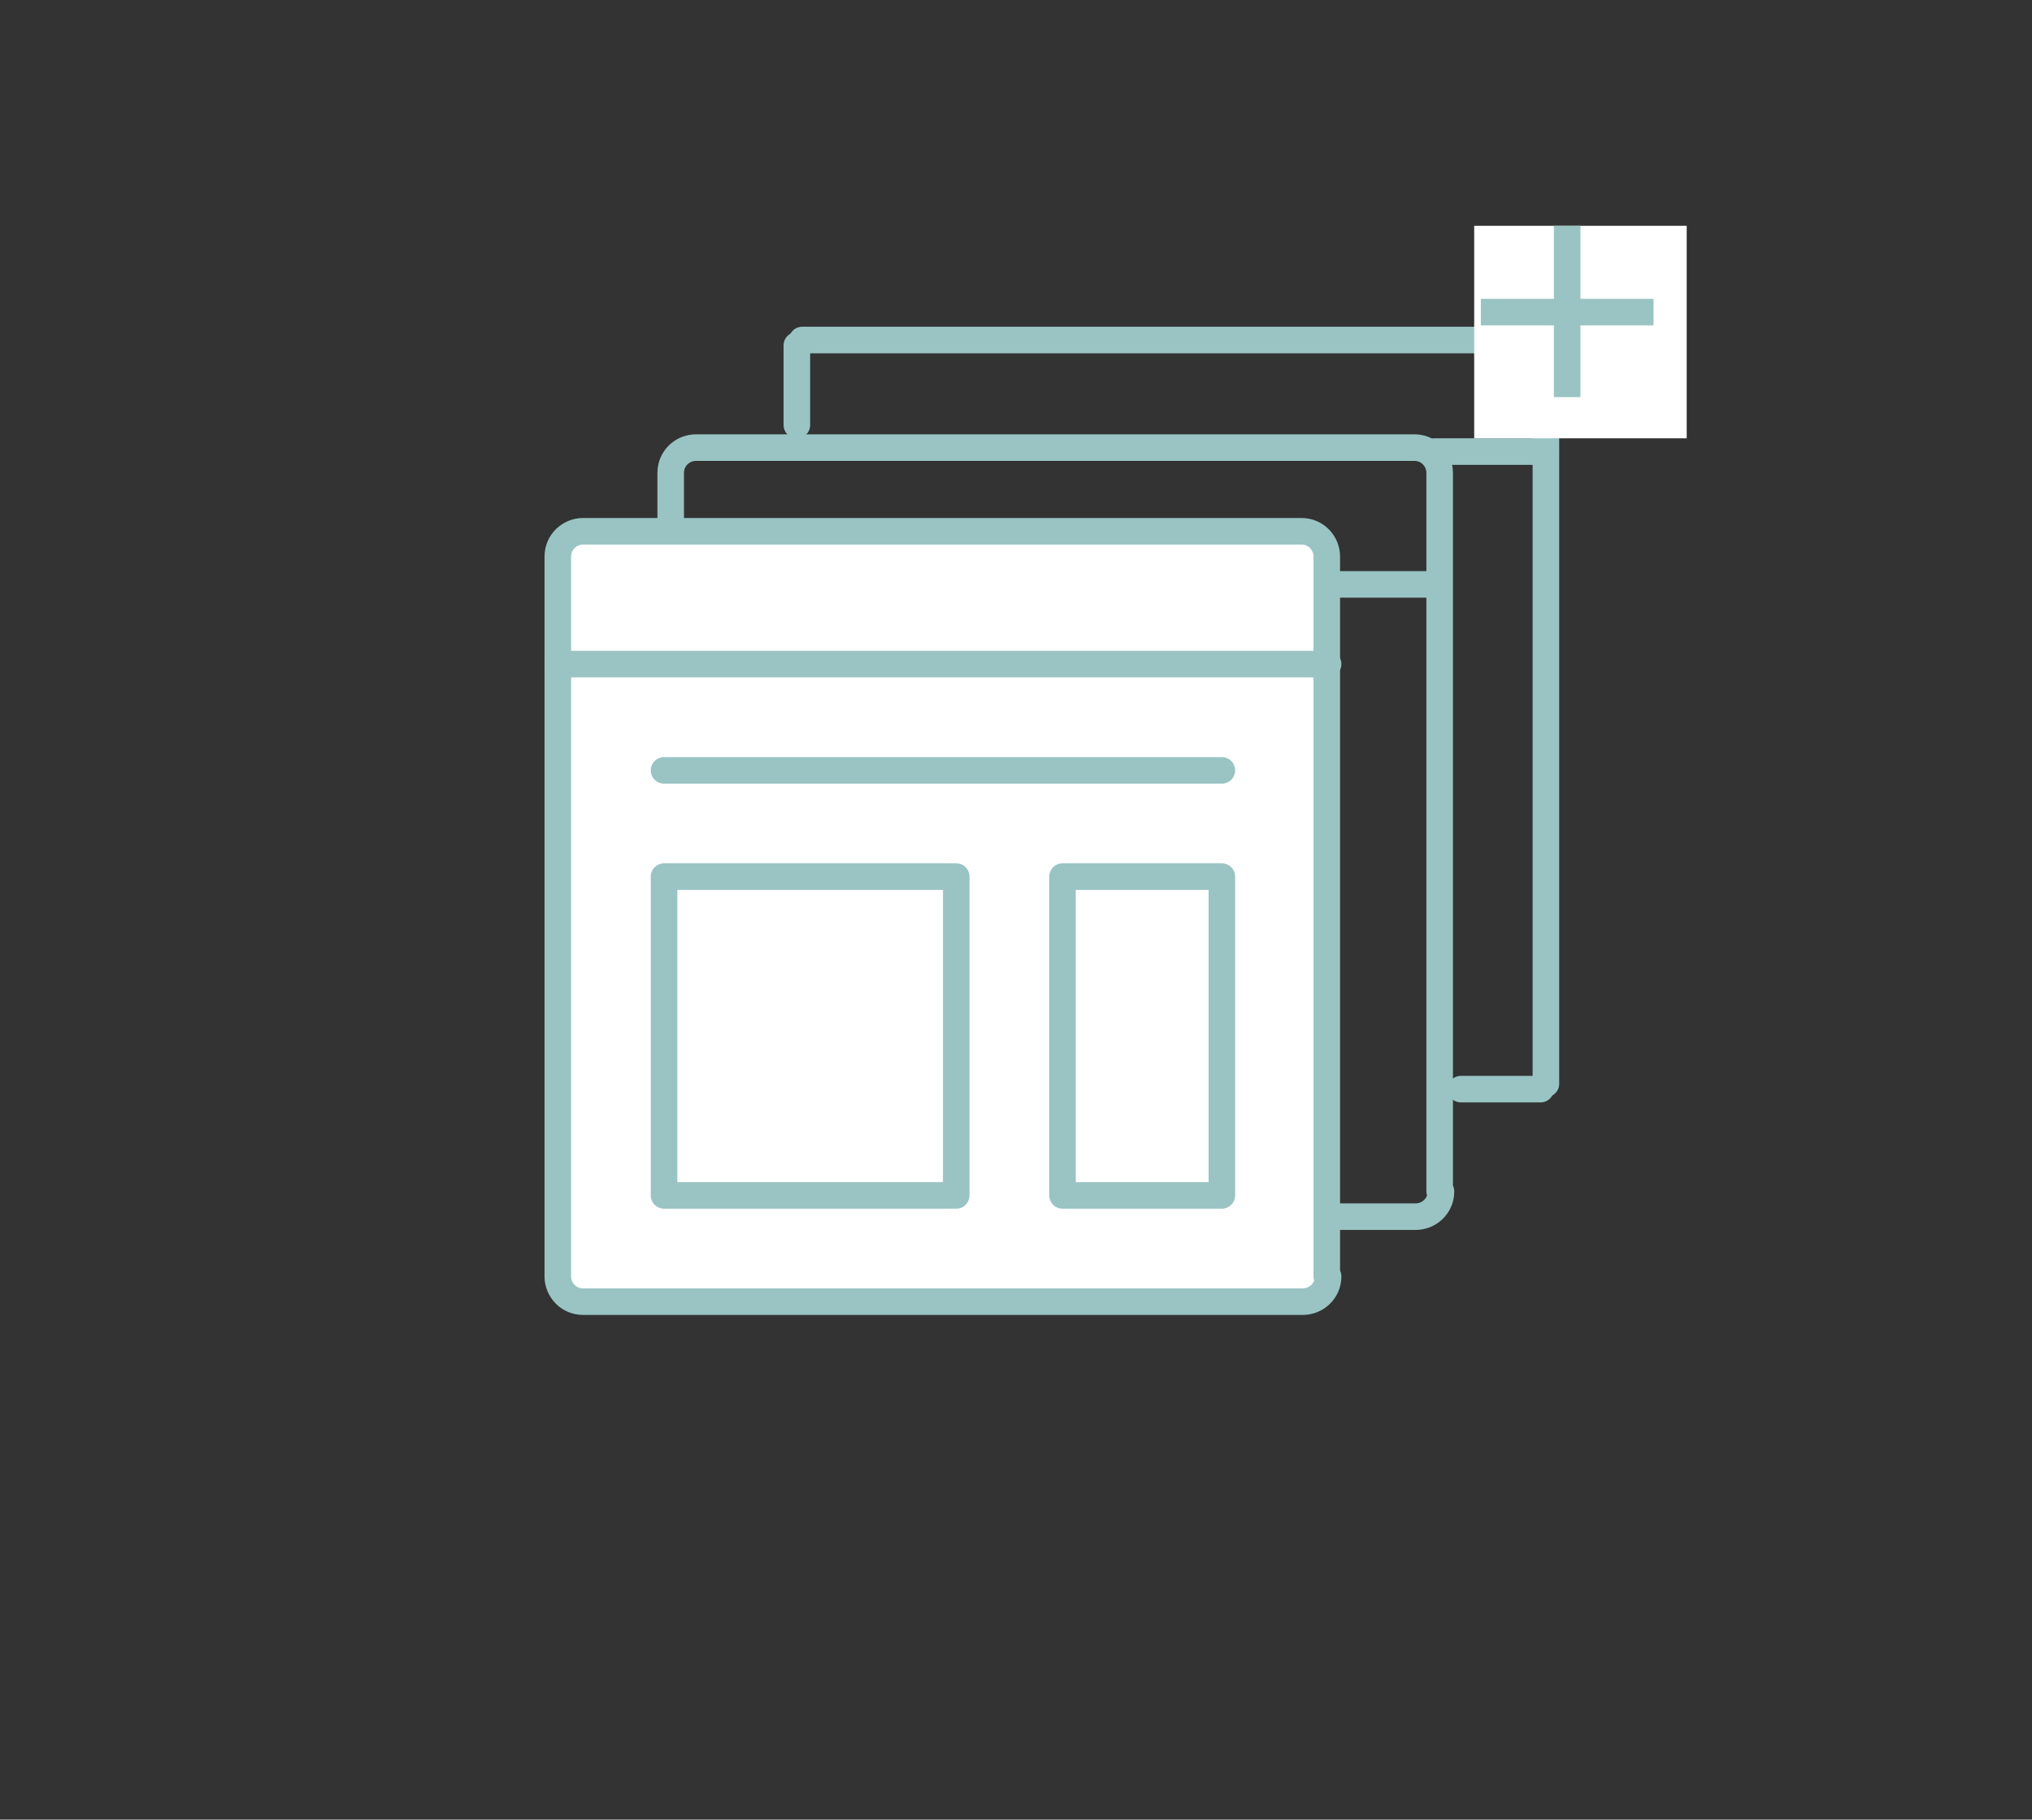 <?xml version="1.0" encoding="utf-8"?>
<!-- Generator: Adobe Illustrator 24.1.1, SVG Export Plug-In . SVG Version: 6.00 Build 0)  -->
<svg version="1.1" id="Lager_1" xmlns="http://www.w3.org/2000/svg" xmlns:xlink="http://www.w3.org/1999/xlink" x="0px" y="0px"
	 viewBox="0 0 153 137" style="enable-background:new 0 0 153 137;" xml:space="preserve">
<rect x="0" y="0" width="153" height="137" fill="#333333" stroke="none"/>
<style type="text/css">
	.st0{fill:none;stroke:#99C4C3;stroke-width:2;stroke-linecap:round;stroke-linejoin:round;stroke-miterlimit:10;}
	.st1{fill:#FFFFFF;stroke:#99C4C3;stroke-width:2;stroke-linecap:round;stroke-linejoin:round;stroke-miterlimit:10;}
	.st2{fill:#FFFFFF;}
	.st3{fill:none;stroke:#99C4C3;stroke-width:2;stroke-miterlimit:10;}
</style>
<g>
	<path class="st0" d="M60.4,25.6h54.1c1.1,0,1.9,0.9,1.9,1.9v54.1"/>
	<path class="st0" d="M58.5,81.7"/>
	<path class="st0" d="M66.5,43.6"/>
	<path class="st0" d="M108.5,43.6"/>
	<g>
		<path class="st0" d="M116.5,35.6"/>
	</g>
	<g>
		<path class="st0" d="M58.5,35.6"/>
	</g>
	<line class="st0" x1="116" y1="82" x2="110" y2="82"/>
</g>
<g>
	<path class="st0" d="M108.5,89.7c0,1.1-0.9,1.9-1.9,1.9H52.4c-1.1,0-1.9-0.9-1.9-1.9V35.6c0-1.1,0.9-1.9,1.9-1.9h54.1
		c1.1,0,1.9,0.9,1.9,1.9V89.7z"/>
	<path class="st0" d="M58.5,51.6"/>
	<path class="st0" d="M100.5,51.6"/>
	<g>
		<path class="st0" d="M108.5,43.6"/>
	</g>
	<g>
		<path class="st0" d="M50.5,43.6"/>
	</g>
</g>
<g>
	<path class="st1" d="M100,96.1c0,1.1-0.9,1.9-1.9,1.9H43.9c-1.1,0-1.9-0.9-1.9-1.9V41.9c0-1.1,0.9-1.9,1.9-1.9h54.1
		c1.1,0,1.9,0.9,1.9,1.9V96.1z"/>
	<rect x="50" y="66" class="st1" width="22" height="24"/>
	<line class="st1" x1="92" y1="58" x2="50" y2="58"/>
	<rect x="80" y="66" class="st1" width="12" height="24"/>
	<g>
		<line class="st2" x1="42" y1="50" x2="100" y2="50"/>
		<line class="st0" x1="42" y1="50" x2="100" y2="50"/>
	</g>
</g>
<line class="st0" x1="60" y1="26" x2="60" y2="32"/>
<line class="st0" x1="108" y1="44" x2="100" y2="44"/>
<line class="st0" x1="116" y1="34" x2="108" y2="34"/>
<rect x="111" y="17" class="st2" width="16" height="16"/>
<polyline class="st3" points="111.5,23.5 118,23.5 118,29.9 "/>
<g>
	<polyline class="st3" points="124.5,23.5 118,23.5 118,17 	"/>
</g>
</svg>
